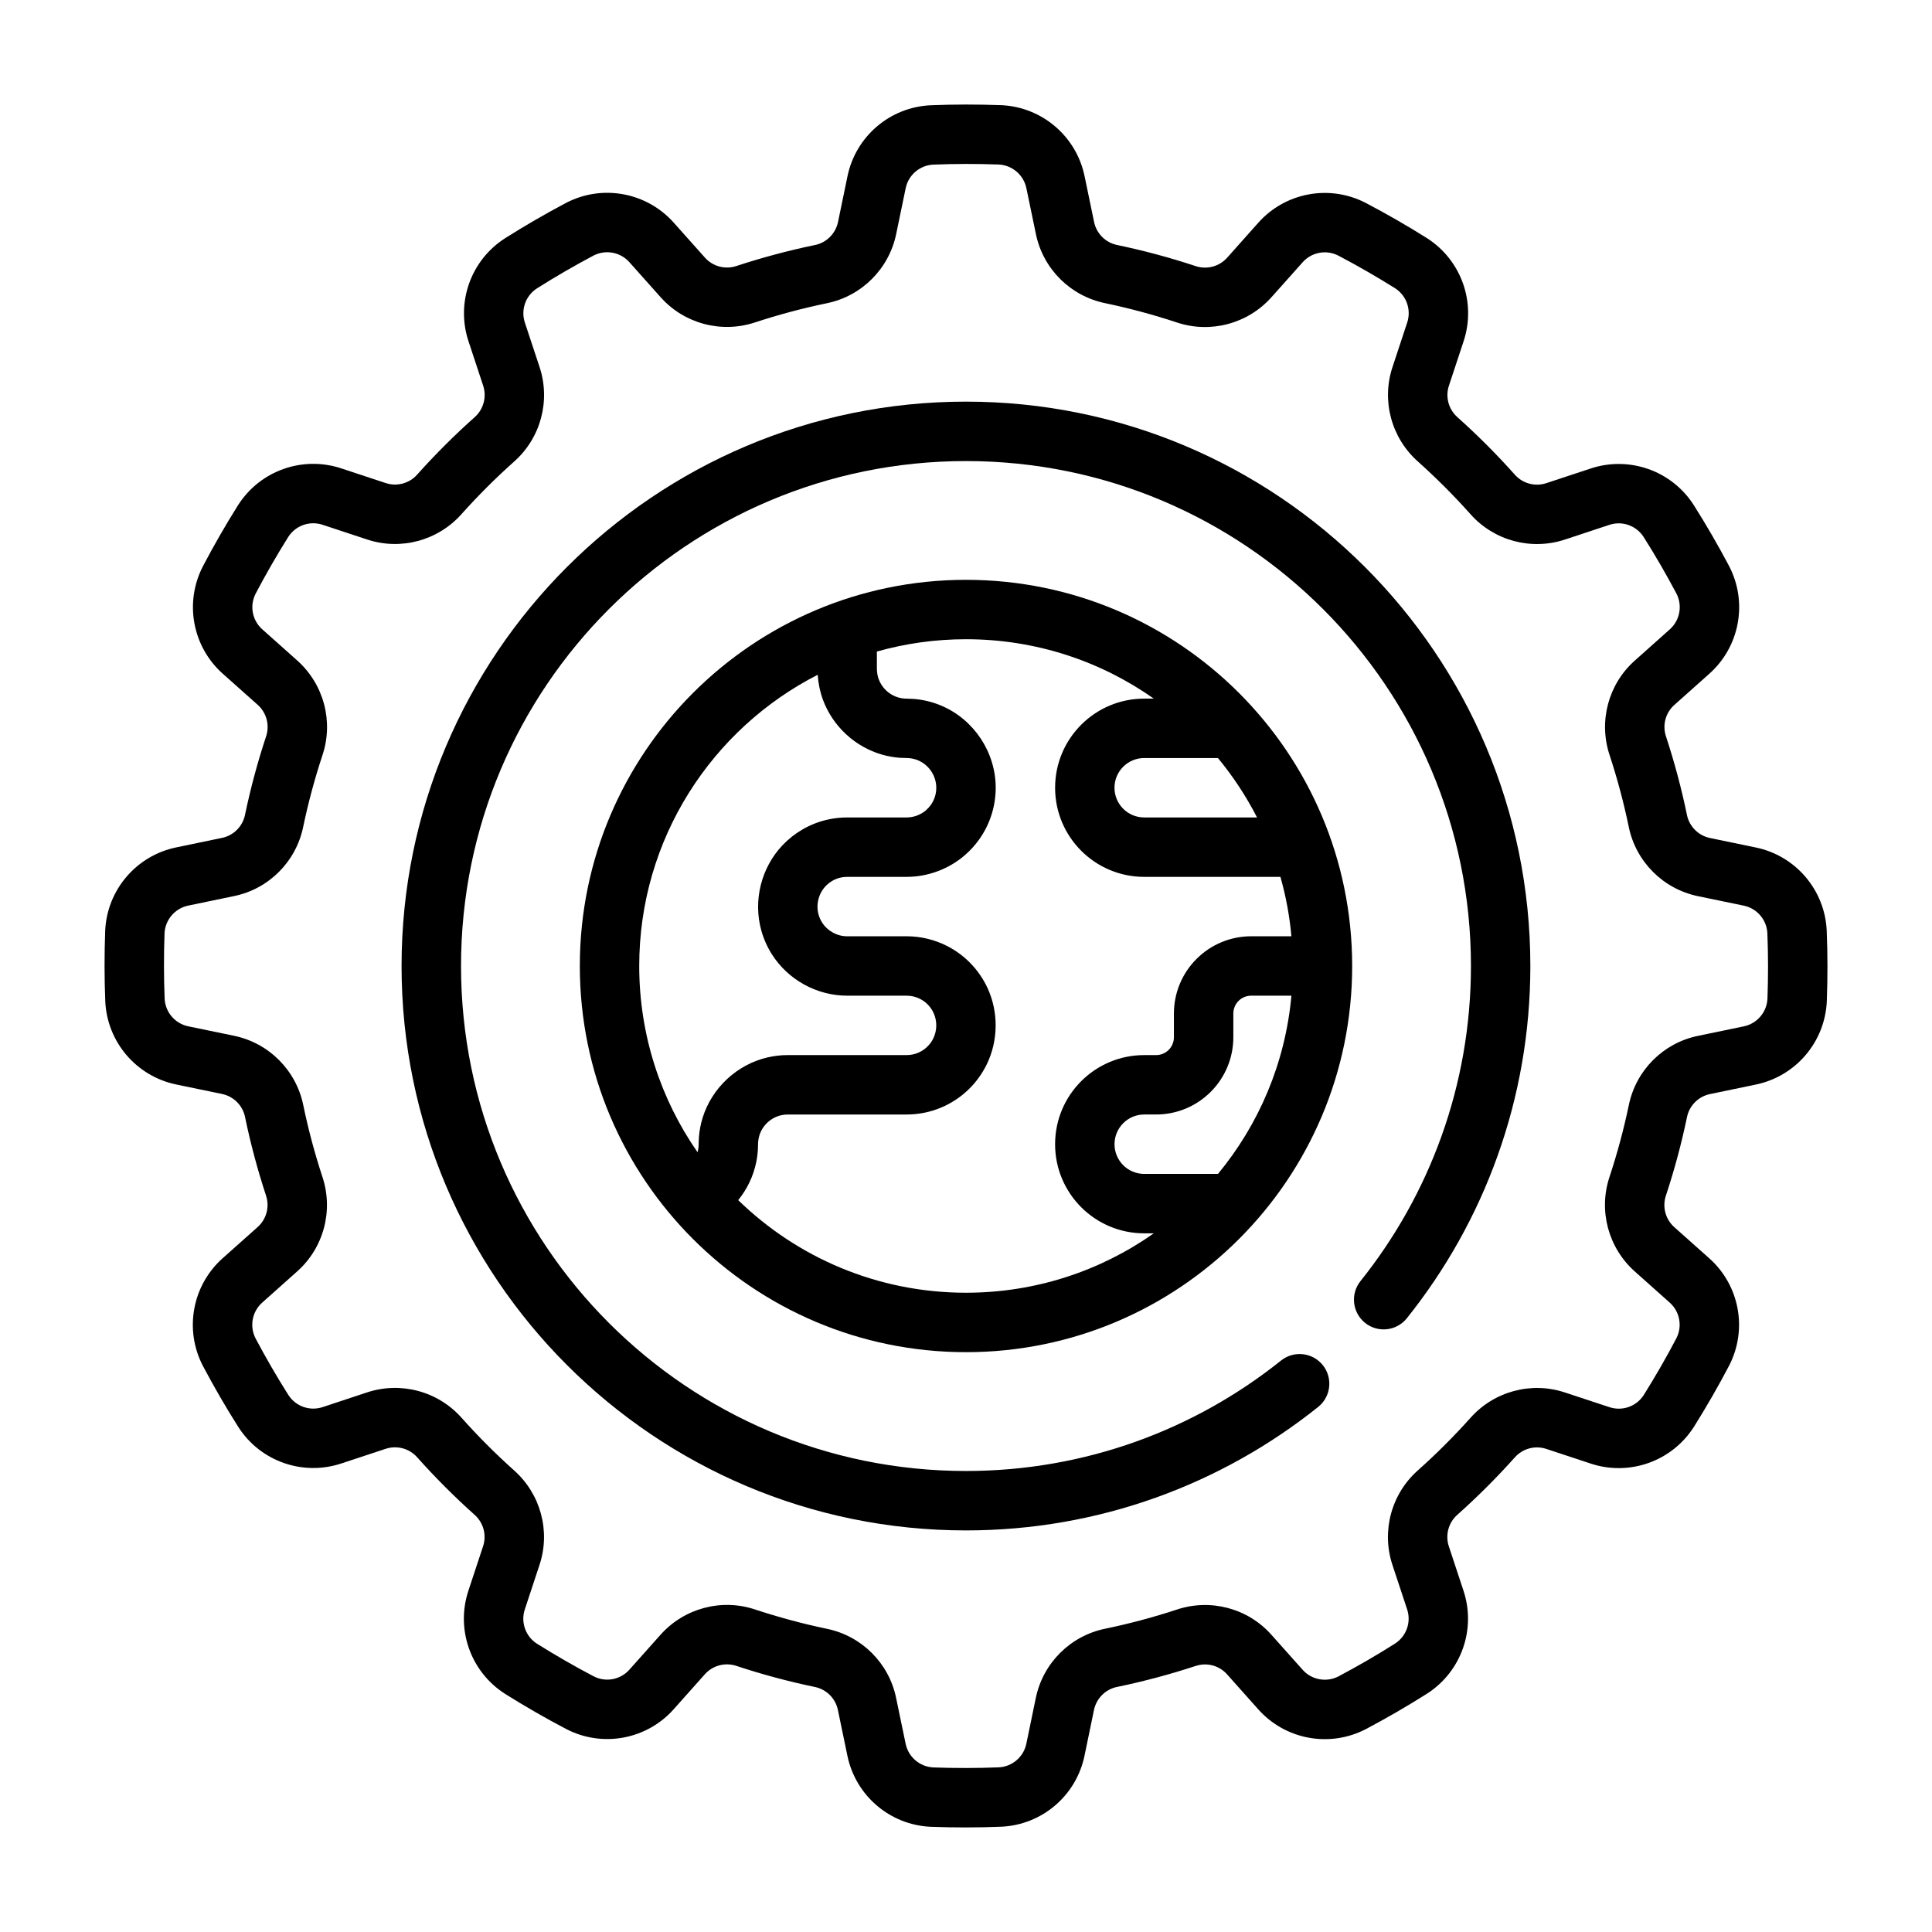 <?xml version="1.0" encoding="UTF-8"?>
<!-- Uploaded to: SVG Repo, www.svgrepo.com, Generator: SVG Repo Mixer Tools -->
<svg fill="#000000" width="800px" height="800px" version="1.1" viewBox="144 144 512 512" xmlns="http://www.w3.org/2000/svg">
 <g fill-rule="evenodd">
  <path d="m431.43 190.72c-2.18-10.598-11.27-18.359-22.07-18.848h-0.07c-6.203-0.227-12.414-0.227-18.617 0.023h-0.031c-10.793 0.488-19.871 8.242-22.051 18.824-0.82 3.894-1.719 8.266-2.504 12.098-0.637 3.086-3.047 5.496-6.133 6.125h-0.023c-7.016 1.457-13.934 3.305-20.742 5.543-0.016 0-0.023 0.008-0.039 0.008-2.977 0.996-6.258 0.117-8.344-2.231l-8.227-9.227c-7.18-8.082-18.934-10.266-28.535-5.281-0.02 0.008-0.043 0.023-0.066 0.031-5.477 2.906-10.863 6.016-16.105 9.336-0.008 0-0.016 0.008-0.023 0.016-9.105 5.82-13.09 17.074-9.684 27.324 1.23 3.781 2.641 8.016 3.875 11.73 0.992 2.992 0.109 6.281-2.25 8.367 0 0.008-0.008 0.008-0.016 0.016-5.348 4.762-10.418 9.832-15.195 15.168-0.008 0.012-0.016 0.02-0.023 0.027-2.086 2.352-5.367 3.234-8.352 2.242l-11.73-3.875c-10.266-3.414-21.527 0.574-27.355 9.691-0.016 0.016-0.023 0.039-0.039 0.055-3.297 5.258-6.398 10.645-9.281 16.137-0.008 0.008-0.008 0.027-0.016 0.035-4.973 9.586-2.801 21.332 5.273 28.504 2.961 2.66 6.301 5.621 9.227 8.219 2.356 2.094 3.227 5.383 2.238 8.375 0 0.008-0.008 0.008-0.008 0.016-2.254 6.801-4.109 13.719-5.574 20.734-0.008 0.016-0.008 0.023-0.008 0.039-0.629 3.078-3.039 5.481-6.109 6.109l-12.098 2.512c-10.598 2.18-18.359 11.273-18.848 22.074v0.07c-0.227 6.203-0.227 12.414 0.023 18.617v0.031c0.488 10.793 8.242 19.867 18.824 22.047 3.894 0.82 8.266 1.719 12.098 2.504 3.086 0.637 5.496 3.047 6.125 6.133v0.023c1.457 7.016 3.305 13.934 5.543 20.742 0 0.016 0.008 0.023 0.008 0.039 0.996 2.977 0.117 6.262-2.231 8.348l-9.227 8.223c-8.082 7.18-10.266 18.934-5.281 28.539 0.008 0.016 0.023 0.039 0.031 0.062 2.906 5.477 6.016 10.863 9.336 16.105 0 0.008 0.008 0.016 0.016 0.023 5.82 9.109 17.074 13.09 27.324 9.684 3.781-1.23 8.016-2.637 11.73-3.875 2.992-0.992 6.281-0.109 8.367 2.254 0.008 0 0.008 0.008 0.016 0.016 4.762 5.344 9.832 10.414 15.168 15.191 0.012 0.008 0.02 0.016 0.027 0.023 2.352 2.086 3.234 5.371 2.242 8.352l-3.875 11.73c-3.414 10.266 0.574 21.531 9.691 27.355 0.016 0.016 0.039 0.023 0.055 0.039 5.258 3.297 10.645 6.398 16.137 9.281 0.008 0.008 0.027 0.008 0.035 0.016 9.586 4.977 21.332 2.801 28.504-5.273 2.66-2.961 5.621-6.297 8.219-9.227 2.094-2.356 5.383-3.227 8.375-2.234 0.008 0 0.008 0.008 0.016 0.008 6.801 2.25 13.719 4.109 20.734 5.57 0.016 0.008 0.023 0.008 0.039 0.008 3.078 0.633 5.481 3.039 6.109 6.109l2.512 12.102c2.18 10.594 11.273 18.355 22.074 18.844h0.07c6.203 0.23 12.414 0.23 18.617-0.023h0.031c10.793-0.488 19.867-8.242 22.047-18.82 0.82-3.898 1.719-8.266 2.504-12.102 0.637-3.086 3.047-5.492 6.133-6.125h0.023c7.016-1.453 13.934-3.305 20.742-5.539 0.016 0 0.023-0.008 0.039-0.008 2.977-1 6.262-0.121 8.348 2.227l8.223 9.227c7.18 8.086 18.934 10.266 28.539 5.281 0.016-0.008 0.039-0.023 0.062-0.031 5.477-2.906 10.863-6.016 16.105-9.336 0.008 0 0.016-0.008 0.023-0.016 9.109-5.816 13.09-17.074 9.684-27.324-1.23-3.777-2.637-8.012-3.875-11.73-0.992-2.988-0.109-6.281 2.254-8.367 0-0.008 0.008-0.008 0.016-0.016 5.344-4.762 10.414-9.832 15.191-15.168 0.008-0.008 0.016-0.016 0.023-0.023 2.086-2.356 5.371-3.238 8.352-2.246l11.73 3.875c10.266 3.414 21.531-0.574 27.355-9.691 0.016-0.016 0.023-0.039 0.039-0.055 3.297-5.258 6.398-10.645 9.281-16.137 0.008-0.008 0.008-0.023 0.016-0.031 4.977-9.59 2.801-21.336-5.273-28.504-2.961-2.664-6.297-5.621-9.227-8.219-2.356-2.094-3.227-5.387-2.234-8.379 0-0.008 0.008-0.008 0.008-0.016 2.25-6.801 4.109-13.719 5.57-20.734 0.008-0.016 0.008-0.023 0.008-0.039 0.633-3.078 3.039-5.477 6.109-6.109l12.102-2.512c10.594-2.18 18.355-11.27 18.844-22.07v-0.07c0.23-6.203 0.23-12.414-0.023-18.617v-0.031c-0.488-10.793-8.242-19.871-18.82-22.051-3.898-0.82-8.266-1.719-12.102-2.504-3.086-0.637-5.492-3.047-6.125-6.133v-0.023c-1.453-7.016-3.305-13.934-5.539-20.742 0-0.016-0.008-0.023-0.008-0.039-1-2.977-0.121-6.258 2.227-8.344l9.227-8.227c8.086-7.18 10.266-18.934 5.281-28.535-0.008-0.02-0.023-0.043-0.031-0.066-2.906-5.477-6.016-10.863-9.336-16.105 0-0.008-0.008-0.016-0.016-0.023-5.816-9.105-17.074-13.09-27.324-9.684-3.777 1.23-8.012 2.641-11.73 3.875-2.988 0.992-6.281 0.109-8.367-2.25-0.008 0-0.008-0.008-0.016-0.016-4.762-5.348-9.832-10.418-15.168-15.195-0.008-0.008-0.016-0.016-0.023-0.023-2.356-2.086-3.238-5.367-2.246-8.352l3.875-11.73c3.414-10.266-0.574-21.527-9.691-27.355-0.016-0.016-0.039-0.023-0.055-0.039-5.258-3.297-10.645-6.398-16.137-9.281-0.008-0.008-0.023-0.008-0.031-0.016-9.59-4.973-21.336-2.801-28.504 5.273-2.664 2.961-5.621 6.301-8.219 9.227-2.094 2.356-5.387 3.227-8.379 2.238-0.008 0-0.008-0.008-0.016-0.008-6.801-2.254-13.719-4.109-20.734-5.574-0.016-0.008-0.023-0.008-0.039-0.008-3.078-0.629-5.477-3.039-6.109-6.109zm-15.426 3.164 2.523 12.152c1.891 9.195 9.117 16.422 18.367 18.312 6.391 1.336 12.746 3.047 18.988 5.109 8.941 2.981 18.82 0.336 25.102-6.727l8.227-9.223c2.387-2.688 6.281-3.41 9.473-1.758 5.117 2.684 10.121 5.574 15.02 8.637 3.031 1.945 4.352 5.699 3.211 9.109l-3.891 11.789c-2.957 8.906-0.312 18.777 6.754 25.043 4.867 4.359 9.512 9.004 13.887 13.91 6.25 7.059 16.133 9.715 25.098 6.738l11.738-3.883c3.406-1.133 7.144 0.199 9.082 3.223 3.094 4.879 5.984 9.887 8.691 14.988 1.645 3.195 0.922 7.106-1.77 9.492l-9.266 8.266c-7.016 6.234-9.66 16.105-6.676 25.062 2.039 6.203 3.738 12.559 5.07 18.988 1.887 9.242 9.113 16.484 18.371 18.391l12.102 2.504c3.516 0.723 6.098 3.746 6.266 7.328 0.227 5.777 0.227 11.555 0.023 17.324-0.176 3.598-2.758 6.613-6.281 7.34l-12.156 2.523c-9.195 1.891-16.422 9.117-18.309 18.367-1.34 6.391-3.047 12.746-5.109 18.988-2.984 8.941-0.34 18.82 6.723 25.102l9.227 8.227c2.684 2.387 3.406 6.281 1.754 9.473-2.684 5.117-5.574 10.121-8.637 15.02-1.941 3.031-5.699 4.352-9.105 3.211l-11.793-3.891c-8.902-2.957-18.777-0.312-25.043 6.754-4.359 4.867-9.004 9.512-13.91 13.887-7.059 6.25-9.711 16.133-6.738 25.098l3.883 11.738c1.133 3.406-0.195 7.144-3.219 9.082-4.883 3.094-9.887 5.984-14.988 8.691-3.199 1.645-7.109 0.922-9.496-1.77l-8.266-9.266c-6.234-7.016-16.105-9.66-25.062-6.676-6.203 2.039-12.559 3.738-18.988 5.07-9.242 1.887-16.484 9.113-18.391 18.371l-2.5 12.102c-0.727 3.516-3.75 6.098-7.332 6.266-5.777 0.227-11.555 0.227-17.324 0.023-3.598-0.176-6.613-2.758-7.336-6.281l-2.527-12.156c-1.891-9.195-9.117-16.422-18.367-18.309-6.391-1.34-12.742-3.047-18.988-5.109-8.941-2.984-18.82-0.34-25.102 6.723l-8.227 9.227c-2.387 2.684-6.281 3.406-9.469 1.754-5.117-2.684-10.125-5.574-15.02-8.637-3.031-1.941-4.356-5.699-3.215-9.105l3.891-11.793c2.961-8.902 0.312-18.777-6.754-25.043-4.867-4.359-9.512-9.004-13.887-13.91-6.25-7.059-16.129-9.711-25.098-6.738l-11.734 3.883c-3.41 1.133-7.148-0.195-9.086-3.219-3.094-4.883-5.984-9.887-8.691-14.988-1.645-3.199-0.922-7.109 1.773-9.496l9.266-8.266c7.012-6.234 9.656-16.105 6.672-25.062-2.035-6.203-3.738-12.559-5.066-18.988-1.891-9.242-9.117-16.484-18.375-18.391l-12.098-2.5c-3.519-0.727-6.102-3.75-6.266-7.332-0.23-5.777-0.23-11.555-0.027-17.324 0.176-3.598 2.758-6.613 6.285-7.336l12.152-2.527c9.195-1.891 16.422-9.117 18.312-18.367 1.336-6.391 3.047-12.742 5.109-18.988 2.981-8.941 0.336-18.82-6.727-25.102l-9.223-8.227c-2.688-2.387-3.41-6.281-1.758-9.469 2.684-5.117 5.574-10.125 8.637-15.02 1.945-3.031 5.699-4.356 9.109-3.215l11.789 3.891c8.906 2.961 18.777 0.312 25.043-6.754 4.359-4.867 9.004-9.512 13.91-13.887 7.059-6.25 9.715-16.129 6.738-25.098l-3.883-11.734c-1.133-3.41 0.199-7.148 3.223-9.086 4.879-3.094 9.887-5.984 14.988-8.691 3.195-1.645 7.106-0.922 9.492 1.773l8.266 9.266c6.234 7.012 16.105 9.656 25.062 6.672 6.203-2.035 12.559-3.738 18.988-5.066 9.242-1.891 16.484-9.117 18.391-18.375l2.504-12.098c0.723-3.519 3.746-6.102 7.328-6.266 5.777-0.23 11.555-0.23 17.324-0.027 3.598 0.176 6.613 2.758 7.34 6.285z"/>
  <path d="m400 297.66c-56.484 0-102.34 45.852-102.34 102.34 0 56.48 45.852 102.34 102.34 102.34 56.48 0 102.34-45.855 102.34-102.34 0-56.484-45.855-102.34-102.34-102.34zm86.238 94.461c-0.488-5.406-1.473-10.664-2.914-15.742h-36.094c-13.043 0-23.617-10.574-23.617-23.617s10.574-23.617 23.617-23.617h2.543c-14.082-9.918-31.254-15.742-49.773-15.742-8.188 0-16.109 1.141-23.617 3.266v4.606c0.023 0.922 0.156 1.836 0.473 2.707 0.855 2.348 2.84 4.191 5.242 4.867 0.504 0.141 1.023 0.234 1.543 0.273 1.008 0.082 2.016 0.043 3.016 0.145 2.336 0.242 4.637 0.824 6.793 1.738 8.652 3.66 14.422 12.359 14.422 21.758 0 2.324-0.348 4.644-1.023 6.871-0.727 2.387-1.836 4.664-3.273 6.707-1.121 1.594-2.434 3.047-3.906 4.316-4.258 3.668-9.793 5.723-15.414 5.723h-15.742c-0.535 0-1.07 0.055-1.598 0.156-0.812 0.168-1.602 0.465-2.316 0.883-0.66 0.379-1.258 0.852-1.785 1.402-1.898 1.988-2.621 4.894-1.891 7.547 0.203 0.742 0.52 1.449 0.93 2.094 1.434 2.262 3.973 3.66 6.644 3.66h15.773c3.723 0 7.434 0.891 10.746 2.59 2.195 1.121 4.203 2.582 5.941 4.324 2.008 2.008 3.656 4.383 4.828 6.973 2.848 6.305 2.754 13.754-0.246 19.98-1.234 2.559-2.926 4.887-4.981 6.848-2.062 1.969-4.481 3.551-7.102 4.66-2.898 1.23-6.039 1.859-9.188 1.859h-31.504c-0.598 0-1.195 0.062-1.785 0.203-2.691 0.621-4.914 2.684-5.731 5.324-0.176 0.566-0.285 1.141-0.332 1.73-0.047 0.605-0.023 1.211-0.055 1.816-0.062 1.199-0.215 2.379-0.449 3.551-0.762 3.738-2.434 7.18-4.777 10.07 15.602 15.184 36.895 24.535 60.363 24.535 18.52 0 35.691-5.824 49.773-15.742h-2.543c-13.043 0-23.617-10.574-23.617-23.617s10.574-23.617 23.617-23.617h3.148c1.254 0 2.457-0.496 3.34-1.383 0.887-0.883 1.383-2.086 1.383-3.34v-6.297c0-5.434 2.156-10.637 6-14.469 3.832-3.84 9.035-6 14.469-6zm0 15.746h-10.668c-1.254 0-2.457 0.496-3.34 1.387-0.887 0.879-1.383 2.086-1.383 3.336v6.297c0 5.434-2.156 10.637-6 14.469-3.832 3.844-9.035 6-14.469 6h-3.148c-4.344 0-7.871 3.527-7.871 7.871s3.527 7.871 7.871 7.871h19.547c10.809-13.074 17.844-29.371 19.461-47.23zm-125.54-85.043c-28.066 14.336-47.297 43.523-47.297 77.172 0 18.332 5.715 35.352 15.453 49.355 0.055-0.172 0.094-0.355 0.133-0.527 0.078-0.395 0.125-0.785 0.148-1.188 0.035-0.742 0.027-1.48 0.082-2.219 0.133-1.766 0.465-3.519 0.992-5.215 2.461-7.918 9.137-14.121 17.223-15.984 1.746-0.402 3.535-0.609 5.328-0.609h31.504c1.047 0 2.094-0.203 3.055-0.613 0.875-0.371 1.676-0.898 2.363-1.551 0.691-0.66 1.258-1.434 1.668-2.289 1-2.078 1.031-4.559 0.078-6.66-0.387-0.867-0.938-1.66-1.605-2.332-0.582-0.574-1.25-1.07-1.984-1.438-1.102-0.57-2.336-0.859-3.574-0.859h-15.773c-8.023 0-15.668-4.211-19.949-10.988-1.234-1.953-2.18-4.078-2.793-6.301-2.207-7.941-0.023-16.656 5.66-22.621 1.566-1.641 3.367-3.055 5.336-4.191 2.172-1.25 4.551-2.148 7.004-2.652 1.566-0.32 3.16-0.48 4.758-0.48h15.742c1.875 0 3.715-0.684 5.141-1.902 0.488-0.426 0.93-0.914 1.301-1.441 0.48-0.684 0.848-1.441 1.094-2.234 0.219-0.742 0.336-1.512 0.336-2.293 0-3.133-1.918-6.035-4.809-7.258-0.715-0.297-1.473-0.496-2.242-0.574-0.875-0.086-1.758-0.039-2.629-0.109-1.574-0.117-3.133-0.395-4.652-0.828-7.203-2.047-13.148-7.562-15.723-14.602-0.77-2.117-1.219-4.32-1.367-6.566zm106.07 22.066h-19.547c-4.344 0-7.871 3.527-7.871 7.871 0 4.348 3.527 7.871 7.871 7.871h29.906c-2.883-5.625-6.359-10.902-10.359-15.742z"/>
  <path d="m483.5 504.55c-22.898 18.316-51.93 29.277-83.504 29.277-73.863 0-133.82-59.961-133.82-133.82s59.961-133.82 133.82-133.82 133.82 59.961 133.82 133.82c0 31.574-10.961 60.605-29.277 83.504-2.715 3.394-2.164 8.352 1.227 11.07 3.394 2.715 8.348 2.164 11.062-1.23 20.48-25.598 32.73-58.055 32.73-93.344 0-82.547-67.023-149.57-149.57-149.57-82.547 0-149.57 67.023-149.57 149.57 0 82.543 67.023 149.57 149.57 149.57 35.289 0 67.746-12.25 93.344-32.73 3.394-2.715 3.945-7.668 1.23-11.062-2.719-3.391-7.676-3.941-11.07-1.227z"/>
 </g>
</svg>